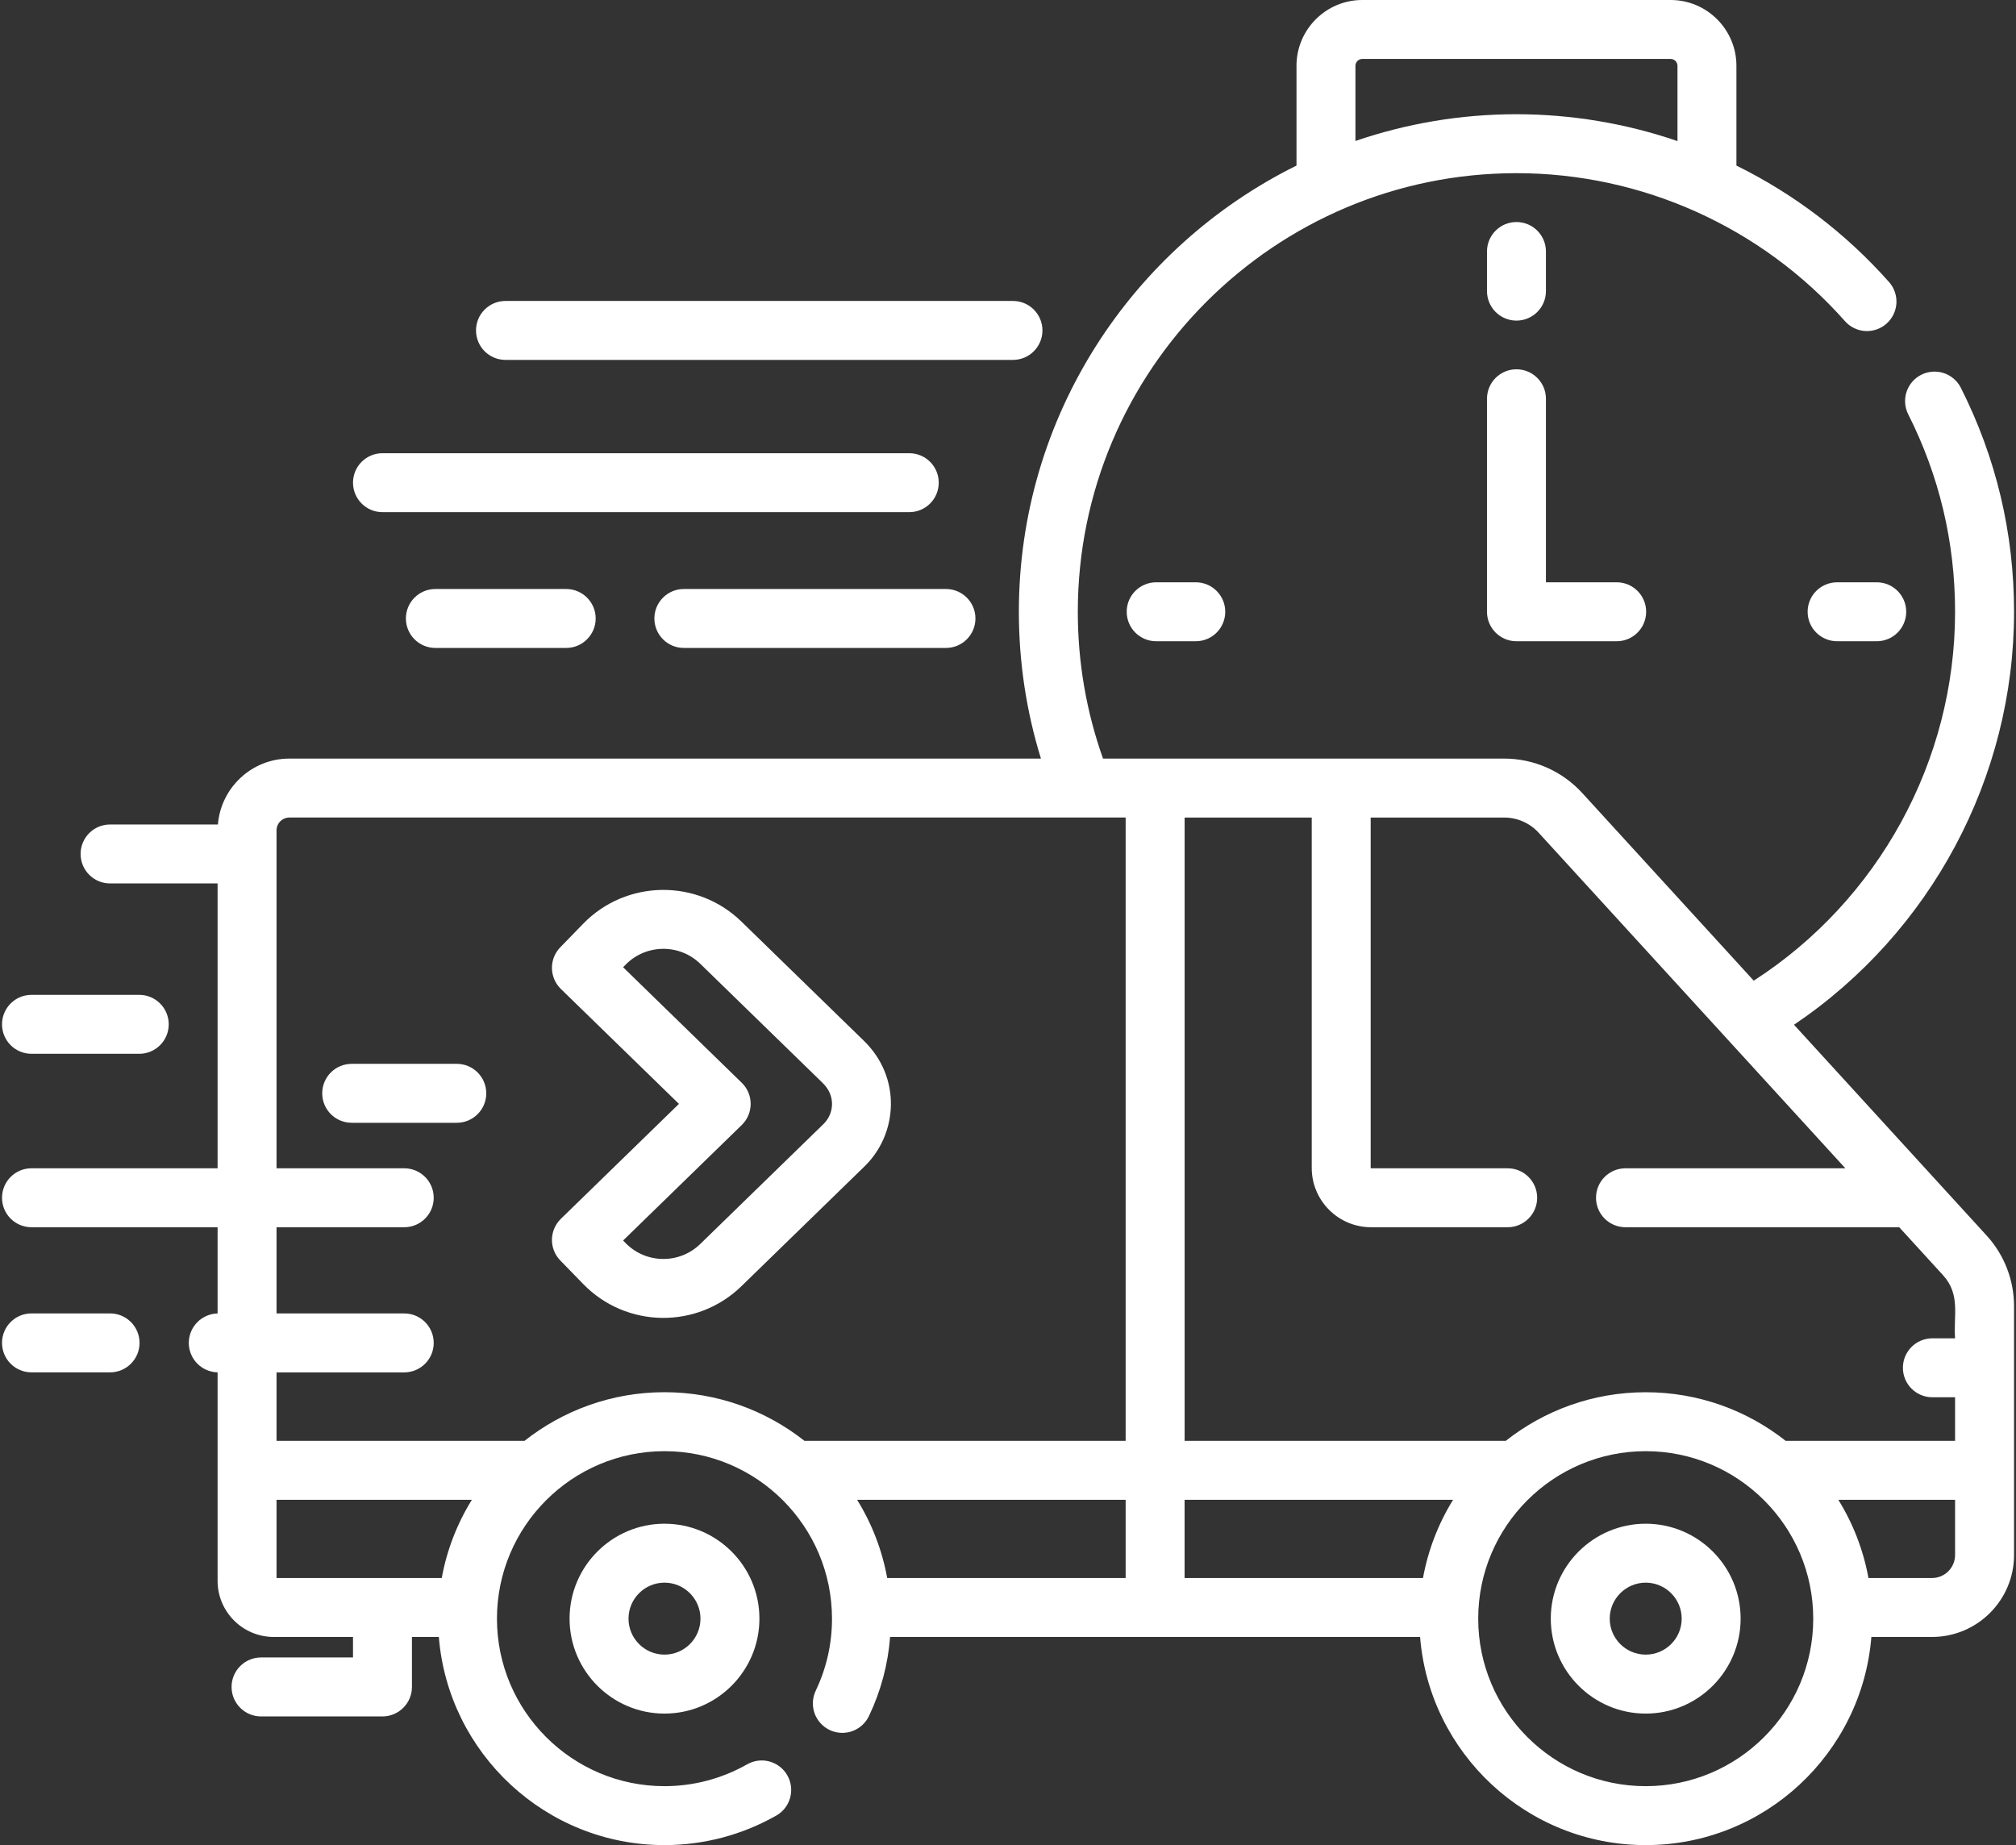 <?xml version="1.0" encoding="UTF-8"?> <svg xmlns="http://www.w3.org/2000/svg" width="59" height="54" viewBox="0 0 59 54" fill="none"><rect x="0" y="0" width="59" height="54" fill="#333333" stroke="none"/> <path d="M44.38 9.383C44.857 9.383 45.243 8.997 45.243 8.52V7.361C45.243 6.884 44.857 6.498 44.38 6.498C43.904 6.498 43.518 6.884 43.518 7.361V8.52C43.518 8.749 43.609 8.968 43.77 9.13C43.932 9.292 44.152 9.383 44.38 9.383ZM53.765 17.042C53.288 17.042 52.902 17.428 52.902 17.904C52.902 18.381 53.288 18.767 53.765 18.767H54.924C55.401 18.767 55.787 18.381 55.787 17.904C55.787 17.428 55.401 17.042 54.924 17.042H53.765ZM33.836 17.042C33.36 17.042 32.974 17.428 32.974 17.904C32.974 18.381 33.36 18.767 33.836 18.767H34.996C35.472 18.767 35.858 18.381 35.858 17.904C35.858 17.428 35.472 17.042 34.996 17.042H33.836ZM48.163 44.594C46.632 44.594 45.385 45.84 45.385 47.372C45.385 48.904 46.632 50.151 48.163 50.151C49.695 50.151 50.941 48.904 50.941 47.372C50.941 45.84 49.695 44.594 48.163 44.594ZM48.163 48.425C47.583 48.425 47.11 47.953 47.11 47.372C47.11 46.792 47.583 46.319 48.163 46.319C48.744 46.319 49.216 46.792 49.216 47.372C49.216 47.953 48.744 48.425 48.163 48.425ZM16.669 47.372C16.669 48.904 17.915 50.151 19.447 50.151C20.979 50.151 22.225 48.904 22.225 47.372C22.225 45.84 20.979 44.594 19.447 44.594C17.915 44.594 16.669 45.84 16.669 47.372ZM20.5 47.372C20.5 47.953 20.027 48.425 19.447 48.425C18.866 48.425 18.394 47.953 18.394 47.372C18.394 46.792 18.866 46.319 19.447 46.319C20.027 46.319 20.5 46.792 20.5 47.372ZM25.303 34.134C26.277 33.186 26.389 31.537 25.283 30.461L21.698 26.971C20.404 25.712 18.328 25.74 17.069 27.033L16.398 27.723C16.238 27.887 16.15 28.108 16.153 28.336C16.157 28.565 16.25 28.783 16.414 28.943L19.87 32.307L16.414 35.671C16.25 35.83 16.157 36.048 16.153 36.277C16.15 36.506 16.238 36.726 16.398 36.89L17.069 37.58C18.332 38.877 20.404 38.902 21.698 37.643L25.303 34.134ZM18.305 36.377L18.236 36.305L21.708 32.925C21.791 32.845 21.857 32.748 21.901 32.642C21.946 32.536 21.969 32.422 21.969 32.307C21.969 32.192 21.946 32.078 21.901 31.971C21.857 31.865 21.791 31.769 21.708 31.689L18.236 28.308L18.305 28.237C18.901 27.625 19.883 27.612 20.494 28.207L24.079 31.697C24.462 32.069 24.411 32.594 24.1 32.897L20.494 36.407C19.886 36.999 18.906 36.994 18.305 36.377ZM43.518 17.904C43.518 18.381 43.904 18.767 44.38 18.767H47.314C47.79 18.767 48.176 18.381 48.176 17.904C48.176 17.428 47.79 17.042 47.314 17.042H45.243V11.67C45.243 11.194 44.857 10.808 44.38 10.808C43.904 10.808 43.518 11.194 43.518 11.67V17.904ZM14.793 10.533H29.646C30.122 10.533 30.508 10.147 30.508 9.67C30.508 9.194 30.122 8.808 29.646 8.808H14.793C14.317 8.808 13.931 9.194 13.931 9.67C13.931 10.147 14.317 10.533 14.793 10.533ZM11.193 14.989H26.61C27.087 14.989 27.473 14.603 27.473 14.126C27.473 13.65 27.087 13.264 26.61 13.264H11.193C10.717 13.264 10.331 13.65 10.331 14.126C10.331 14.603 10.717 14.989 11.193 14.989ZM20.013 17.238C19.537 17.238 19.151 17.624 19.151 18.1C19.151 18.577 19.537 18.963 20.013 18.963H27.685C28.161 18.963 28.547 18.577 28.547 18.1C28.547 17.624 28.161 17.238 27.685 17.238H20.013ZM12.741 17.238C12.265 17.238 11.879 17.624 11.879 18.1C11.879 18.577 12.265 18.963 12.741 18.963H16.57C17.046 18.963 17.433 18.577 17.433 18.1C17.433 17.624 17.046 17.238 16.57 17.238H12.741ZM0.921 30.841H4.076C4.552 30.841 4.938 30.455 4.938 29.979C4.938 29.502 4.552 29.116 4.076 29.116H0.921C0.445 29.116 0.059 29.502 0.059 29.979C0.059 30.455 0.445 30.841 0.921 30.841ZM3.221 38.439H0.921C0.445 38.439 0.059 38.825 0.059 39.302C0.059 39.778 0.445 40.164 0.921 40.164H3.221C3.698 40.164 4.084 39.778 4.084 39.302C4.084 38.825 3.698 38.439 3.221 38.439ZM13.369 31.135H10.293C9.816 31.135 9.43 31.521 9.43 31.998C9.43 32.474 9.816 32.86 10.293 32.86H13.369C13.845 32.86 14.231 32.474 14.231 31.998C14.231 31.521 13.845 31.135 13.369 31.135Z" fill="white"></path> <path d="M52.503 29.991C56.5 27.298 58.943 22.761 58.943 17.905C58.943 15.597 58.417 13.389 57.382 11.341C57.277 11.139 57.097 10.987 56.881 10.917C56.665 10.848 56.43 10.866 56.227 10.968C56.024 11.071 55.87 11.249 55.798 11.465C55.726 11.681 55.742 11.916 55.843 12.12C56.755 13.924 57.217 15.87 57.217 17.905C57.217 22.272 54.975 26.347 51.325 28.701L46.303 23.206C46.013 22.89 45.661 22.637 45.269 22.464C44.877 22.291 44.453 22.202 44.024 22.201H32.281C31.792 20.825 31.543 19.382 31.543 17.905C31.543 10.827 37.302 5.068 44.38 5.068C48.052 5.068 51.556 6.646 53.993 9.398C54.068 9.483 54.159 9.552 54.261 9.602C54.363 9.652 54.474 9.681 54.587 9.688C54.7 9.694 54.813 9.679 54.92 9.642C55.027 9.605 55.126 9.547 55.211 9.472C55.295 9.397 55.365 9.306 55.414 9.204C55.464 9.102 55.493 8.992 55.5 8.879C55.507 8.766 55.491 8.652 55.454 8.545C55.417 8.438 55.36 8.339 55.285 8.255C54.031 6.84 52.514 5.682 50.818 4.846V1.925C50.818 0.864 49.954 0 48.893 0H39.868C38.807 0 37.943 0.864 37.943 1.925V4.846C33.133 7.226 29.818 12.185 29.818 17.905C29.818 19.375 30.036 20.815 30.464 22.201H8.469C7.369 22.201 6.465 23.052 6.377 24.13H3.221C2.745 24.13 2.359 24.516 2.359 24.992C2.359 25.469 2.745 25.855 3.221 25.855H6.368V34.192H0.921C0.445 34.192 0.059 34.578 0.059 35.055C0.059 35.531 0.445 35.917 0.921 35.917H6.368V38.44C6.143 38.446 5.928 38.539 5.771 38.7C5.614 38.861 5.525 39.077 5.525 39.302C5.525 39.528 5.614 39.744 5.771 39.905C5.928 40.066 6.143 40.159 6.368 40.164V46.266C6.368 47.171 7.105 47.908 8.01 47.908H10.331V48.508H7.64C7.163 48.508 6.777 48.895 6.777 49.371C6.777 49.847 7.163 50.234 7.64 50.234H11.193C11.422 50.234 11.641 50.143 11.803 49.981C11.965 49.819 12.056 49.6 12.056 49.371V47.908H12.843C13.117 51.313 15.973 54 19.447 54C20.594 54 21.722 53.702 22.719 53.135C22.818 53.079 22.904 53.004 22.974 52.915C23.043 52.825 23.094 52.723 23.124 52.614C23.154 52.505 23.163 52.391 23.148 52.278C23.134 52.166 23.098 52.057 23.042 51.959C22.986 51.86 22.912 51.774 22.822 51.704C22.733 51.635 22.63 51.584 22.521 51.553C22.412 51.523 22.298 51.515 22.185 51.529C22.073 51.543 21.965 51.58 21.866 51.636C21.128 52.054 20.295 52.275 19.447 52.275C16.744 52.275 14.544 50.076 14.544 47.373C14.544 44.669 16.744 42.471 19.447 42.471C22.15 42.471 24.349 44.669 24.349 47.373C24.349 48.11 24.189 48.818 23.874 49.479C23.825 49.582 23.797 49.693 23.79 49.806C23.784 49.919 23.801 50.033 23.838 50.14C23.876 50.247 23.935 50.345 24.011 50.429C24.086 50.514 24.178 50.582 24.28 50.631C24.383 50.68 24.494 50.708 24.607 50.714C24.721 50.72 24.834 50.703 24.941 50.665C25.048 50.627 25.146 50.568 25.23 50.492C25.314 50.416 25.383 50.324 25.431 50.222C25.778 49.495 25.988 48.711 26.05 47.908H41.56C41.833 51.313 44.69 54 48.163 54C51.637 54 54.493 51.313 54.767 47.908H56.543C57.866 47.908 58.943 46.832 58.943 45.508V38.232C58.943 37.463 58.656 36.722 58.136 36.155L52.503 29.991ZM39.668 1.925C39.668 1.815 39.758 1.725 39.868 1.725H48.893C49.003 1.725 49.093 1.815 49.093 1.925V4.129C47.576 3.609 45.984 3.344 44.38 3.343C42.732 3.343 41.147 3.619 39.668 4.126L39.668 1.925ZM45.029 24.37L54.006 34.192H47.572C47.095 34.192 46.709 34.578 46.709 35.055C46.709 35.531 47.095 35.917 47.572 35.917H55.582L56.863 37.319C57.385 37.89 57.166 38.51 57.217 39.168H56.552C56.076 39.168 55.69 39.554 55.69 40.031C55.69 40.507 56.076 40.893 56.552 40.893H57.217V42.169H52.26C51.132 41.279 49.709 40.746 48.163 40.746C46.618 40.746 45.195 41.279 44.067 42.169H34.669V23.927H38.389V34.181C38.389 35.139 39.167 35.917 40.125 35.917H44.123C44.6 35.917 44.986 35.531 44.986 35.055C44.986 34.578 44.6 34.192 44.123 34.192H40.125C40.122 34.192 40.119 34.191 40.117 34.189C40.115 34.187 40.114 34.184 40.114 34.181V23.927H44.024C44.213 23.927 44.4 23.966 44.573 24.043C44.746 24.119 44.902 24.23 45.029 24.37ZM41.645 46.183H34.668V43.895H42.525C42.091 44.596 41.793 45.372 41.645 46.183ZM25.085 43.895H32.943V46.183H25.965C25.817 45.372 25.519 44.596 25.085 43.895ZM8.093 43.895H13.809C13.374 44.596 13.076 45.372 12.928 46.183H8.093V43.895ZM15.35 42.169H8.093V40.165H11.831C12.307 40.165 12.693 39.779 12.693 39.303C12.693 38.826 12.307 38.44 11.831 38.44H8.093V35.917H11.831C12.307 35.917 12.693 35.531 12.693 35.055C12.693 34.578 12.307 34.192 11.831 34.192H8.093V24.302C8.093 24.203 8.133 24.107 8.203 24.037C8.274 23.966 8.369 23.927 8.469 23.926H32.943V42.169H23.544C22.415 41.279 20.992 40.745 19.447 40.745C17.901 40.745 16.478 41.279 15.35 42.169ZM48.163 52.275C45.46 52.275 43.261 50.076 43.261 47.373C43.261 44.67 45.46 42.471 48.163 42.471C50.867 42.471 53.066 44.67 53.066 47.373C53.066 50.076 50.867 52.275 48.163 52.275ZM56.543 46.183H54.682C54.534 45.372 54.236 44.596 53.801 43.895H57.217V45.509C57.217 45.688 57.146 45.859 57.02 45.985C56.893 46.112 56.722 46.183 56.543 46.183Z" fill="white"></path> </svg> 